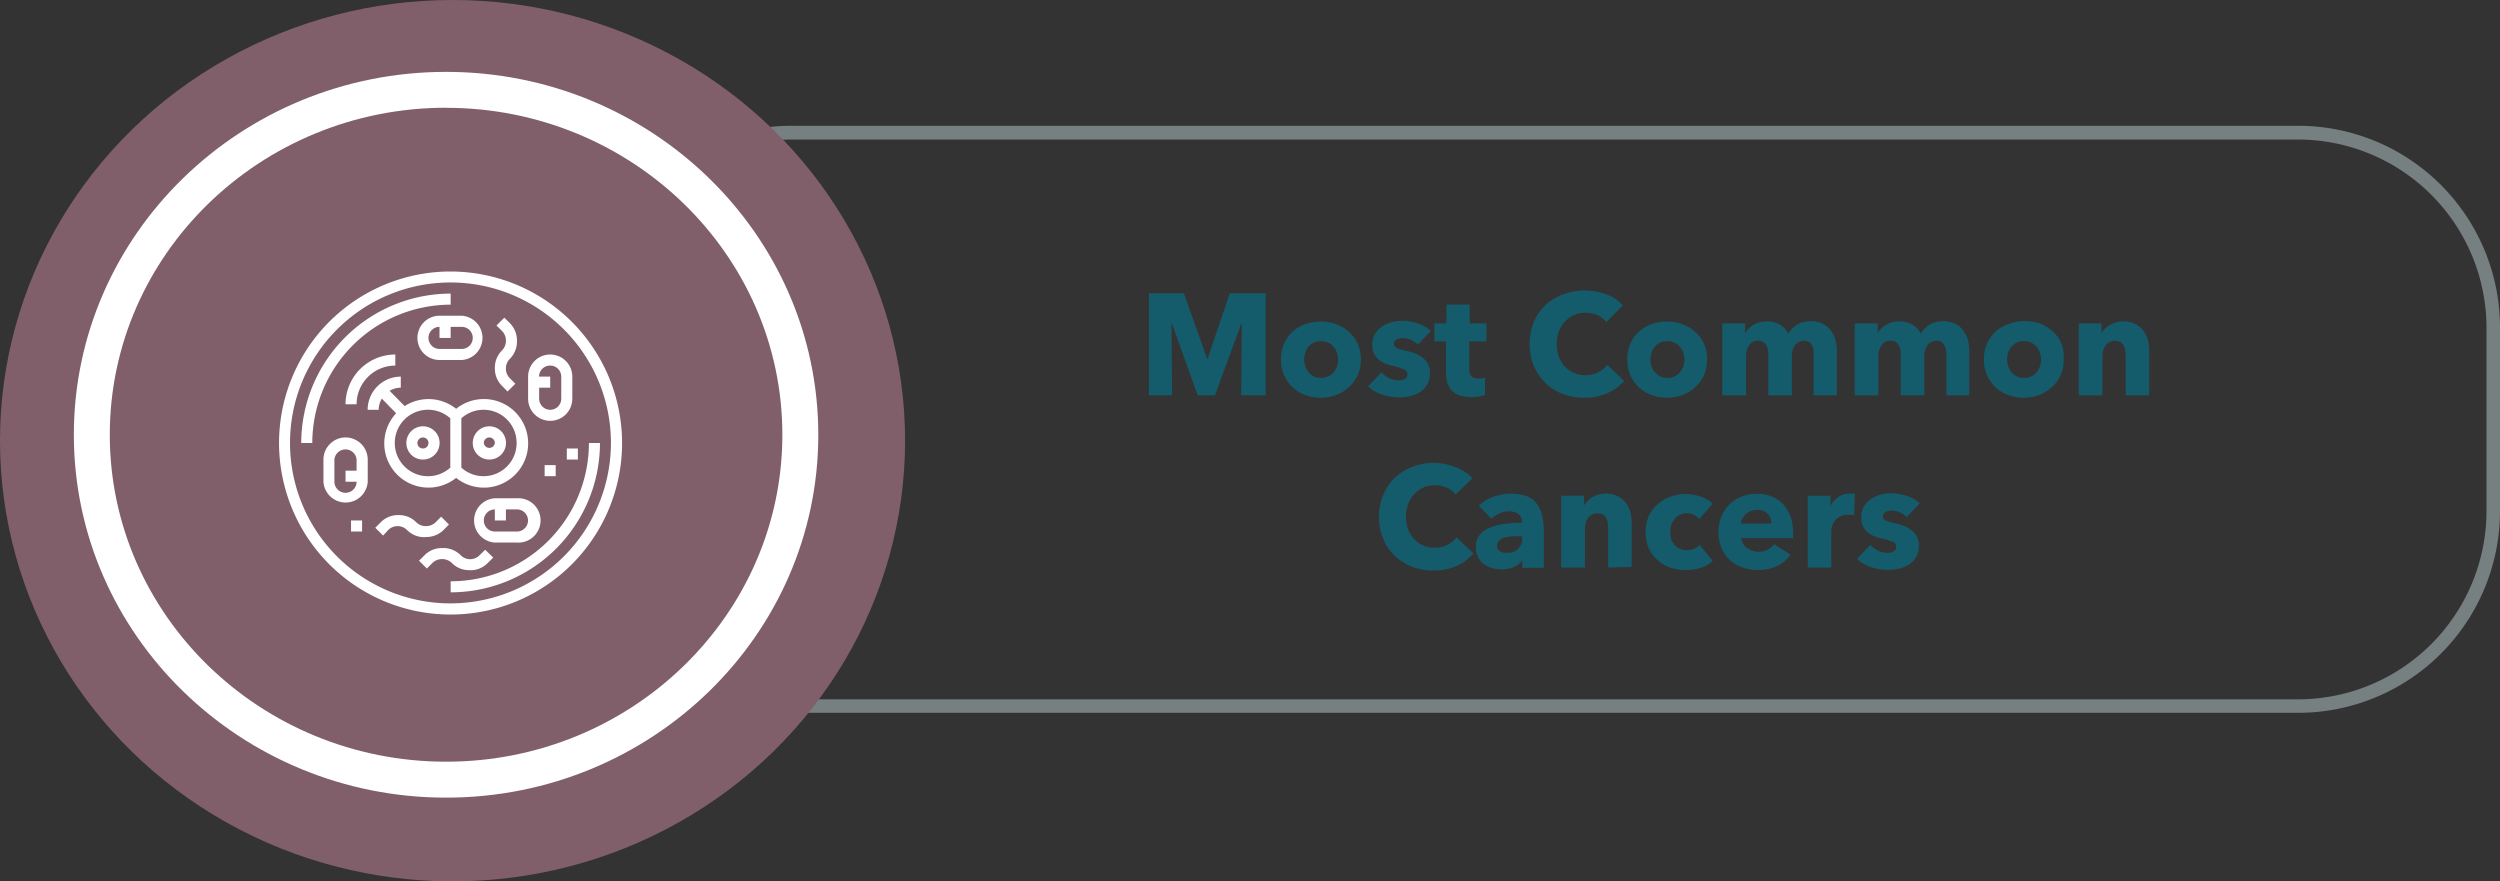 <svg xmlns="http://www.w3.org/2000/svg" viewBox="0 0 278.26 98.11"><rect x="0" y="0" width="278.26" height="98.11" fill="#333333" stroke="none"/><defs><style>.b75bc466-992c-4e16-a798-87e1542de1da{fill:#768080;}.b0a27ac8-930b-404c-8128-ee5b4f02e37e{fill:#805f6b;}.a2cff558-54fb-44e5-a7a0-c4ddd4e909b3{fill:#fff;}.e5f07966-00c0-445d-9ebd-dfc629dad5ec{fill:#145c6b;}</style></defs><g id="e6d84743-8048-446c-8683-500161e001d4" data-name="Capa 2"><g id="ae198885-a0fe-4c5f-9293-65f3b840449c" data-name="Capa 1"><path class="b75bc466-992c-4e16-a798-87e1542de1da" d="M255.82,79.34H88.11A22.46,22.46,0,0,1,65.67,56.9V36.47A22.46,22.46,0,0,1,88.11,14H255.82a22.47,22.47,0,0,1,22.44,22.44V56.9A22.47,22.47,0,0,1,255.82,79.34ZM88.11,15.53A21,21,0,0,0,67.17,36.47V56.9A21,21,0,0,0,88.11,77.84H255.82A21,21,0,0,0,276.76,56.9V36.47a21,21,0,0,0-20.94-20.94Z"/><ellipse class="b0a27ac8-930b-404c-8128-ee5b4f02e37e" cx="50.37" cy="49.05" rx="50.37" ry="49.05"/><ellipse class="b0a27ac8-930b-404c-8128-ee5b4f02e37e" cx="49.65" cy="48.39" rx="39.43" ry="38.39"/><path class="a2cff558-54fb-44e5-a7a0-c4ddd4e909b3" d="M49.65,88.78c-22.84,0-41.43-18.12-41.43-40.39S26.81,8,49.65,8s41.43,18.12,41.43,40.4S72.5,88.78,49.65,88.78Zm0-76.79C29,12,12.22,28.32,12.22,48.39S29,84.78,49.65,84.78,87.08,68.46,87.08,48.39,70.29,12,49.65,12Z"/><path class="e5f07966-00c0-445d-9ebd-dfc629dad5ec" d="M138.15,44l.07-8h-.05l-2.94,8h-1.92l-2.87-8h-.05l.07,8h-2.58V32.64h3.89l2.58,7.26h.07l2.46-7.26h4V44Z"/><path class="e5f07966-00c0-445d-9ebd-dfc629dad5ec" d="M151.47,40a4.24,4.24,0,0,1-.36,1.77,3.83,3.83,0,0,1-1,1.34,4.21,4.21,0,0,1-1.41.86,4.8,4.8,0,0,1-1.71.3,4.87,4.87,0,0,1-1.7-.3,4.21,4.21,0,0,1-1.41-.86,3.93,3.93,0,0,1-.95-1.34,4.24,4.24,0,0,1-.35-1.77,4.16,4.16,0,0,1,.35-1.76,4,4,0,0,1,.95-1.33,4.14,4.14,0,0,1,1.41-.83,5.1,5.1,0,0,1,1.7-.29,5,5,0,0,1,1.71.29,4.14,4.14,0,0,1,1.41.83,3.88,3.88,0,0,1,1,1.33A4.16,4.16,0,0,1,151.47,40Zm-2.53,0a2.36,2.36,0,0,0-.13-.75,2.08,2.08,0,0,0-.37-.65,1.92,1.92,0,0,0-.59-.46,1.94,1.94,0,0,0-.82-.17,1.86,1.86,0,0,0-.81.17,1.81,1.81,0,0,0-.59.46,2,2,0,0,0-.35.65,2.4,2.4,0,0,0,0,1.5,2.07,2.07,0,0,0,.36.67,2,2,0,0,0,.59.47,2.06,2.06,0,0,0,1.64,0,2,2,0,0,0,.59-.47,2.07,2.07,0,0,0,.36-.67A2.36,2.36,0,0,0,148.94,40Z"/><path class="e5f07966-00c0-445d-9ebd-dfc629dad5ec" d="M157.82,38.35a3.3,3.3,0,0,0-.75-.51,2.1,2.1,0,0,0-.92-.21,1.72,1.72,0,0,0-.68.14.51.51,0,0,0-.31.5.5.5,0,0,0,.34.48,7.24,7.24,0,0,0,1.12.32,6.54,6.54,0,0,1,.9.27,3.3,3.3,0,0,1,.82.47,2.13,2.13,0,0,1,.6.7,2.07,2.07,0,0,1,.22,1,2.49,2.49,0,0,1-.3,1.27,2.69,2.69,0,0,1-.79.85,3.71,3.71,0,0,1-1.1.46,5.64,5.64,0,0,1-1.22.14,5.92,5.92,0,0,1-1.91-.31,4,4,0,0,1-1.56-.92l1.47-1.55a3.16,3.16,0,0,0,.87.64,2.38,2.38,0,0,0,1.08.25,1.46,1.46,0,0,0,.64-.15.55.55,0,0,0,.31-.53.58.58,0,0,0-.39-.55,7.52,7.52,0,0,0-1.19-.37,5.35,5.35,0,0,1-.84-.25,2.87,2.87,0,0,1-.74-.43,2.14,2.14,0,0,1-.54-.68,2,2,0,0,1-.21-1,2.35,2.35,0,0,1,.31-1.22,2.45,2.45,0,0,1,.78-.82,3.58,3.58,0,0,1,1.07-.48,4.62,4.62,0,0,1,1.16-.15,5.82,5.82,0,0,1,1.75.28,3.93,3.93,0,0,1,1.45.84Z"/><path class="e5f07966-00c0-445d-9ebd-dfc629dad5ec" d="M163.53,38v3a1.42,1.42,0,0,0,.21.85,1,1,0,0,0,.78.28,2,2,0,0,0,.41,0,1.58,1.58,0,0,0,.36-.09l0,1.92a5,5,0,0,1-.69.17,5.69,5.69,0,0,1-.83.07,4,4,0,0,1-1.34-.2,2.06,2.06,0,0,1-.88-.58,2.41,2.41,0,0,1-.47-.9,4.61,4.61,0,0,1-.14-1.16V38h-1.28V36H161V33.9h2.58V36h1.87v2Z"/><path class="e5f07966-00c0-445d-9ebd-dfc629dad5ec" d="M178.89,43.77a6.2,6.2,0,0,1-2.55.5,6.59,6.59,0,0,1-2.42-.43A5.93,5.93,0,0,1,172,42.62a5.84,5.84,0,0,1-1.28-1.9,6.22,6.22,0,0,1-.46-2.43,6.32,6.32,0,0,1,.47-2.47,5.56,5.56,0,0,1,1.3-1.88,6,6,0,0,1,2-1.19,6.78,6.78,0,0,1,2.41-.42,6.88,6.88,0,0,1,2.36.43A4.4,4.4,0,0,1,180.63,34l-1.85,1.85a2.36,2.36,0,0,0-1-.78,3.37,3.37,0,0,0-1.28-.26,3.18,3.18,0,0,0-1.32.27,2.93,2.93,0,0,0-1,.73,3.3,3.3,0,0,0-.68,1.09,3.86,3.86,0,0,0-.23,1.39,3.92,3.92,0,0,0,.23,1.4,3.28,3.28,0,0,0,.67,1.1,3,3,0,0,0,1,.71,3.2,3.2,0,0,0,1.29.26,3,3,0,0,0,1.42-.32,2.75,2.75,0,0,0,1-.83l1.9,1.79A5.55,5.55,0,0,1,178.89,43.77Z"/><path class="e5f07966-00c0-445d-9ebd-dfc629dad5ec" d="M190,40a4.24,4.24,0,0,1-.35,1.77,3.83,3.83,0,0,1-1,1.34,4.21,4.21,0,0,1-1.41.86,5,5,0,0,1-3.41,0,4.21,4.21,0,0,1-1.41-.86,3.93,3.93,0,0,1-.95-1.34,4.24,4.24,0,0,1-.35-1.77,4.16,4.16,0,0,1,.35-1.76,4,4,0,0,1,.95-1.33,4.14,4.14,0,0,1,1.41-.83,5.16,5.16,0,0,1,3.41,0,4.14,4.14,0,0,1,1.41.83,3.88,3.88,0,0,1,1,1.33A4.16,4.16,0,0,1,190,40Zm-2.52,0a2.36,2.36,0,0,0-.13-.75,2.08,2.08,0,0,0-.37-.65,1.92,1.92,0,0,0-.59-.46,1.94,1.94,0,0,0-.82-.17,1.86,1.86,0,0,0-.81.17,1.81,1.81,0,0,0-.59.46,2,2,0,0,0-.35.65,2.4,2.4,0,0,0,0,1.5,2.07,2.07,0,0,0,.36.67,2,2,0,0,0,.59.47,1.8,1.8,0,0,0,.82.17,1.73,1.73,0,0,0,.81-.17,1.87,1.87,0,0,0,.6-.47,2.07,2.07,0,0,0,.36-.67A2.36,2.36,0,0,0,187.5,40Z"/><path class="e5f07966-00c0-445d-9ebd-dfc629dad5ec" d="M201.86,44V39.62a4.45,4.45,0,0,0,0-.65,1.63,1.63,0,0,0-.18-.54,1,1,0,0,0-.34-.36,1.09,1.09,0,0,0-.57-.14,1.13,1.13,0,0,0-.59.15,1.24,1.24,0,0,0-.41.38,1.72,1.72,0,0,0-.25.55,2.82,2.82,0,0,0-.08.65V44h-2.62V39.42a1.85,1.85,0,0,0-.28-1.09,1,1,0,0,0-.86-.4,1.11,1.11,0,0,0-1,.5,2.09,2.09,0,0,0-.34,1.22V44h-2.64V36h2.54v1.1h0a3.24,3.24,0,0,1,.36-.49,2.77,2.77,0,0,1,.52-.43,3,3,0,0,1,.68-.29,2.73,2.73,0,0,1,.83-.12,2.8,2.8,0,0,1,1.46.36,2.46,2.46,0,0,1,.94,1,3.21,3.21,0,0,1,1-1,3,3,0,0,1,1.52-.37,2.83,2.83,0,0,1,1.37.3,2.57,2.57,0,0,1,.89.77,3.26,3.26,0,0,1,.49,1,4.66,4.66,0,0,1,.15,1.15V44Z"/><path class="e5f07966-00c0-445d-9ebd-dfc629dad5ec" d="M216.65,44V39.62a4.4,4.4,0,0,0-.05-.65,1.43,1.43,0,0,0-.18-.54,1,1,0,0,0-.34-.36,1,1,0,0,0-.57-.14,1.09,1.09,0,0,0-.58.15,1.18,1.18,0,0,0-.42.38,2,2,0,0,0-.25.55,2.82,2.82,0,0,0-.08.65V44h-2.62V39.42a1.93,1.93,0,0,0-.27-1.09,1,1,0,0,0-.87-.4,1.11,1.11,0,0,0-1,.5,2.09,2.09,0,0,0-.35,1.22V44h-2.64V36H209v1.1h0a2.28,2.28,0,0,1,.36-.49,2.48,2.48,0,0,1,.52-.43,2.79,2.79,0,0,1,.68-.29,2.66,2.66,0,0,1,.82-.12,2.81,2.81,0,0,1,1.47.36,2.37,2.37,0,0,1,.93,1,3.14,3.14,0,0,1,1-1,3,3,0,0,1,1.52-.37,2.79,2.79,0,0,1,1.36.3,2.48,2.48,0,0,1,.89.77,3.06,3.06,0,0,1,.49,1,4.66,4.66,0,0,1,.15,1.15V44Z"/><path class="e5f07966-00c0-445d-9ebd-dfc629dad5ec" d="M229.7,40a4.24,4.24,0,0,1-.35,1.77,3.83,3.83,0,0,1-1,1.34,4.21,4.21,0,0,1-1.41.86,5,5,0,0,1-3.41,0,4.21,4.21,0,0,1-1.41-.86,3.93,3.93,0,0,1-.95-1.34,4.24,4.24,0,0,1-.35-1.77,4.16,4.16,0,0,1,.35-1.76,4,4,0,0,1,.95-1.33,4.14,4.14,0,0,1,1.41-.83A5.16,5.16,0,0,1,227,36a4.14,4.14,0,0,1,1.41.83,3.88,3.88,0,0,1,1,1.33A4.16,4.16,0,0,1,229.7,40Zm-2.52,0a2.36,2.36,0,0,0-.13-.75,2.08,2.08,0,0,0-.37-.65,1.92,1.92,0,0,0-.59-.46,1.94,1.94,0,0,0-.82-.17,1.86,1.86,0,0,0-.81.17,1.81,1.81,0,0,0-.59.46,2,2,0,0,0-.35.65,2.4,2.4,0,0,0,0,1.5,2.07,2.07,0,0,0,.36.67,2,2,0,0,0,.59.47,1.8,1.8,0,0,0,.82.17,1.73,1.73,0,0,0,.81-.17,1.87,1.87,0,0,0,.6-.47,2.07,2.07,0,0,0,.36-.67A2.36,2.36,0,0,0,227.18,40Z"/><path class="e5f07966-00c0-445d-9ebd-dfc629dad5ec" d="M236.6,44V39.62a3.42,3.42,0,0,0-.06-.65,1.44,1.44,0,0,0-.18-.53.92.92,0,0,0-.36-.37,1.13,1.13,0,0,0-.58-.14,1.35,1.35,0,0,0-.62.14,1.24,1.24,0,0,0-.44.38,1.64,1.64,0,0,0-.26.55,2.32,2.32,0,0,0-.09.65V44h-2.64V36h2.54v1.1h0a2.45,2.45,0,0,1,.38-.5,2.27,2.27,0,0,1,.54-.43,3.73,3.73,0,0,1,.68-.28,2.56,2.56,0,0,1,.79-.12,3,3,0,0,1,1.36.29,2.55,2.55,0,0,1,.9.75,2.87,2.87,0,0,1,.5,1,4.85,4.85,0,0,1,.15,1.19V44Z"/><path class="e5f07966-00c0-445d-9ebd-dfc629dad5ec" d="M162.12,63a6.12,6.12,0,0,1-2.54.5,6.6,6.6,0,0,1-2.43-.43,5.78,5.78,0,0,1-1.92-1.22,5.45,5.45,0,0,1-1.28-1.9,6.23,6.23,0,0,1-.47-2.43A6.32,6.32,0,0,1,154,55a5.58,5.58,0,0,1,1.31-1.88,5.84,5.84,0,0,1,2-1.19,6.84,6.84,0,0,1,2.42-.42A7,7,0,0,1,162,52a4.55,4.55,0,0,1,1.88,1.24L162,55.05a2.3,2.3,0,0,0-1-.78,3.37,3.37,0,0,0-1.28-.26,3.18,3.18,0,0,0-1.32.27,3,3,0,0,0-1,.73,3.27,3.27,0,0,0-.67,1.09,4.17,4.17,0,0,0,0,2.79,3.26,3.26,0,0,0,.66,1.1,3,3,0,0,0,1,.71,3.2,3.2,0,0,0,1.29.26,3.08,3.08,0,0,0,1.43-.32,2.72,2.72,0,0,0,1-.83L164,61.6A5.49,5.49,0,0,1,162.12,63Z"/><path class="e5f07966-00c0-445d-9ebd-dfc629dad5ec" d="M164.6,56.29a4.56,4.56,0,0,1,1.64-1,5.46,5.46,0,0,1,1.91-.34,5.32,5.32,0,0,1,1.71.25A2.59,2.59,0,0,1,171,56a3.48,3.48,0,0,1,.63,1.31,8,8,0,0,1,.2,1.88v4h-2.4v-.85h0a2,2,0,0,1-.92.77,3.31,3.31,0,0,1-1.34.27,3.85,3.85,0,0,1-1-.13,2.92,2.92,0,0,1-.94-.41,2.33,2.33,0,0,1-.69-.77,2.41,2.41,0,0,1-.27-1.19,2,2,0,0,1,.47-1.39,3,3,0,0,1,1.22-.81,5.87,5.87,0,0,1,1.65-.39c.61-.06,1.2-.1,1.78-.1v-.12a1,1,0,0,0-.42-.88,1.85,1.85,0,0,0-1-.28,2.51,2.51,0,0,0-1.08.24,3.42,3.42,0,0,0-.89.58Zm4.82,3.41h-.34a8.44,8.44,0,0,0-.87,0,3,3,0,0,0-.79.15,1.47,1.47,0,0,0-.56.32.78.78,0,0,0-.23.57.71.71,0,0,0,.11.39.78.78,0,0,0,.26.25,1.09,1.09,0,0,0,.37.14,1.87,1.87,0,0,0,.4,0A1.51,1.51,0,0,0,169.42,60Z"/><path class="e5f07966-00c0-445d-9ebd-dfc629dad5ec" d="M179,63.17V58.82a3.42,3.42,0,0,0-.06-.65,1.44,1.44,0,0,0-.18-.53.92.92,0,0,0-.36-.37,1.13,1.13,0,0,0-.58-.14,1.35,1.35,0,0,0-.62.14,1.24,1.24,0,0,0-.44.38,1.64,1.64,0,0,0-.26.55,2.32,2.32,0,0,0-.09.65v4.32h-2.64v-8h2.54v1.1h0a2.87,2.87,0,0,1,.38-.5,2.27,2.27,0,0,1,.54-.43,3.73,3.73,0,0,1,.68-.28,2.56,2.56,0,0,1,.79-.12,3,3,0,0,1,1.36.29,2.55,2.55,0,0,1,.9.75,2.87,2.87,0,0,1,.5,1,4.85,4.85,0,0,1,.15,1.19v4.93Z"/><path class="e5f07966-00c0-445d-9ebd-dfc629dad5ec" d="M189.13,57.78a1.54,1.54,0,0,0-.61-.47,1.85,1.85,0,0,0-.78-.18,1.66,1.66,0,0,0-.75.17,1.71,1.71,0,0,0-.58.45,2.1,2.1,0,0,0-.38.65,2.24,2.24,0,0,0-.13.78A2.56,2.56,0,0,0,186,60a2.22,2.22,0,0,0,.38.65,1.8,1.8,0,0,0,1.37.59,2.17,2.17,0,0,0,.79-.15,1.44,1.44,0,0,0,.63-.44l1.46,1.78a3.42,3.42,0,0,1-1.28.75,5.39,5.39,0,0,1-3.43,0,4.05,4.05,0,0,1-1.42-.84,3.89,3.89,0,0,1-1-1.33,4.78,4.78,0,0,1,0-3.54,3.89,3.89,0,0,1,1-1.33,4.23,4.23,0,0,1,1.42-.85,5.07,5.07,0,0,1,1.75-.3,4.8,4.8,0,0,1,.85.08,6.54,6.54,0,0,1,.82.22,3.4,3.4,0,0,1,.72.34,3.27,3.27,0,0,1,.57.43Z"/><path class="e5f07966-00c0-445d-9ebd-dfc629dad5ec" d="M199.58,59.28v.32a2.66,2.66,0,0,1,0,.3h-5.78a1.39,1.39,0,0,0,.21.61,1.6,1.6,0,0,0,.43.47,1.75,1.75,0,0,0,.59.31,2,2,0,0,0,.68.12,2.12,2.12,0,0,0,1.05-.24,2.06,2.06,0,0,0,.71-.59l1.82,1.15A3.62,3.62,0,0,1,197.79,63a4.77,4.77,0,0,1-2.13.44,5,5,0,0,1-1.7-.28,4.15,4.15,0,0,1-1.4-.81,3.83,3.83,0,0,1-.94-1.32,4.45,4.45,0,0,1-.35-1.8,4.32,4.32,0,0,1,.34-1.76,4,4,0,0,1,.91-1.35,4.23,4.23,0,0,1,1.36-.85,4.51,4.51,0,0,1,1.7-.31,4.23,4.23,0,0,1,1.61.3,3.68,3.68,0,0,1,1.27.85,4.12,4.12,0,0,1,.82,1.36A5.24,5.24,0,0,1,199.58,59.28Zm-2.42-1a1.59,1.59,0,0,0-.39-1.07,1.47,1.47,0,0,0-1.18-.45,2,2,0,0,0-.7.12,1.73,1.73,0,0,0-.56.33,1.69,1.69,0,0,0-.39.49,1.67,1.67,0,0,0-.16.58Z"/><path class="e5f07966-00c0-445d-9ebd-dfc629dad5ec" d="M206.38,57.36l-.35-.07h-.33a1.81,1.81,0,0,0-1.46.65,1.76,1.76,0,0,0-.31.59,1.84,1.84,0,0,0-.1.56v4.09h-2.62v-8h2.53v1.15h0a2.6,2.6,0,0,1,.86-1,2.22,2.22,0,0,1,1.3-.39l.31,0,.25,0Z"/><path class="e5f07966-00c0-445d-9ebd-dfc629dad5ec" d="M212.23,57.55a2.91,2.91,0,0,0-.75-.51,2.06,2.06,0,0,0-.91-.21,1.69,1.69,0,0,0-.68.14.51.51,0,0,0-.31.5.48.48,0,0,0,.34.48,7.39,7.39,0,0,0,1.11.32,6.67,6.67,0,0,1,.91.27,3.49,3.49,0,0,1,.82.47,2.23,2.23,0,0,1,.59.7,2.07,2.07,0,0,1,.23,1,2.45,2.45,0,0,1-1.1,2.12,3.6,3.6,0,0,1-1.1.46,5.55,5.55,0,0,1-1.21.14,5.92,5.92,0,0,1-1.91-.31,3.9,3.9,0,0,1-1.56-.92l1.47-1.55a3,3,0,0,0,.86.64,2.42,2.42,0,0,0,1.09.25,1.45,1.45,0,0,0,.63-.15.54.54,0,0,0,.31-.53.57.57,0,0,0-.38-.55,8.08,8.08,0,0,0-1.2-.37,4.94,4.94,0,0,1-.83-.25,2.77,2.77,0,0,1-.75-.43,2.19,2.19,0,0,1-.53-.67,2.06,2.06,0,0,1-.21-1,2.36,2.36,0,0,1,.3-1.23,2.58,2.58,0,0,1,.79-.82,3.52,3.52,0,0,1,1.06-.48,4.68,4.68,0,0,1,1.16-.15,5.77,5.77,0,0,1,1.75.28,3.85,3.85,0,0,1,1.45.84Z"/><path class="a2cff558-54fb-44e5-a7a0-c4ddd4e909b3" d="M50.16,30.22A19.09,19.09,0,1,0,69.24,49.31,19.11,19.11,0,0,0,50.16,30.22Zm0,36.94A17.86,17.86,0,1,1,68,49.31,17.88,17.88,0,0,1,50.16,67.16Z"/><path class="a2cff558-54fb-44e5-a7a0-c4ddd4e909b3" d="M50.16,33.91V32.68A16.65,16.65,0,0,0,33.53,49.31h1.23A15.42,15.42,0,0,1,50.16,33.91Z"/><path class="a2cff558-54fb-44e5-a7a0-c4ddd4e909b3" d="M65.55,49.31A15.41,15.41,0,0,1,50.16,64.7v1.23A16.64,16.64,0,0,0,66.78,49.31Z"/><path class="a2cff558-54fb-44e5-a7a0-c4ddd4e909b3" d="M46.46,37.61a2.46,2.46,0,0,0,2.46,2.46h2.47a2.47,2.47,0,0,0,0-4.93H48.92A2.47,2.47,0,0,0,46.46,37.61Zm6.16,0a1.23,1.23,0,0,1-1.23,1.23H48.92a1.23,1.23,0,0,1,0-2.46v1.23h1.24V36.38h1.23A1.23,1.23,0,0,1,52.62,37.61Z"/><path class="a2cff558-54fb-44e5-a7a0-c4ddd4e909b3" d="M57.54,55.46H55.08a2.47,2.47,0,0,0,0,4.93h2.46a2.47,2.47,0,1,0,0-4.93Zm0,3.7H55.08a1.23,1.23,0,0,1,0-2.46v1.23h1.23V56.7h1.23a1.23,1.23,0,1,1,0,2.46Z"/><path class="a2cff558-54fb-44e5-a7a0-c4ddd4e909b3" d="M61.24,46.84a2.46,2.46,0,0,0,2.46-2.46V41.92a2.46,2.46,0,1,0-4.92,0v2.46A2.46,2.46,0,0,0,61.24,46.84Zm0-6.15a1.23,1.23,0,0,1,1.23,1.23v2.46a1.23,1.23,0,1,1-2.46,0V43.15h1.23V41.92H60A1.23,1.23,0,0,1,61.24,40.69Z"/><path class="a2cff558-54fb-44e5-a7a0-c4ddd4e909b3" d="M38.46,48.69A2.47,2.47,0,0,0,36,51.15v2.47a2.47,2.47,0,0,0,4.93,0V51.15A2.47,2.47,0,0,0,38.46,48.69Zm0,6.16a1.24,1.24,0,0,1-1.24-1.23V51.15a1.24,1.24,0,0,1,2.47,0v1.24H38.46v1.23h1.23A1.23,1.23,0,0,1,38.46,54.85Z"/><path class="a2cff558-54fb-44e5-a7a0-c4ddd4e909b3" d="M47.08,51.15a1.85,1.85,0,1,0-1.85-1.84A1.84,1.84,0,0,0,47.08,51.15Zm0-2.46a.61.61,0,0,1,.61.62.61.61,0,0,1-.61.61.61.61,0,0,1-.62-.61A.62.62,0,0,1,47.08,48.69Z"/><path class="a2cff558-54fb-44e5-a7a0-c4ddd4e909b3" d="M54.47,51.15a1.85,1.85,0,1,0-1.85-1.84A1.84,1.84,0,0,0,54.47,51.15Zm0-2.46a.62.62,0,0,1,.61.62.62.62,0,0,1-1.23,0A.62.62,0,0,1,54.47,48.69Z"/><path class="a2cff558-54fb-44e5-a7a0-c4ddd4e909b3" d="M42.5,44.37,44.09,46a4.92,4.92,0,0,0,6.68,7.19,4.93,4.93,0,1,0,0-7.69,4.91,4.91,0,0,0-5.73-.3L43.37,43.5a2.41,2.41,0,0,1,1.24-.35V41.92a3.7,3.7,0,0,0-3.69,3.69h1.23a2.41,2.41,0,0,1,.35-1.24Zm15,4.94a3.68,3.68,0,0,1-6.15,2.74V46.56a3.68,3.68,0,0,1,6.15,2.75Zm-7.38-2.75v5.49a3.7,3.7,0,1,1,0-5.49Z"/><path class="a2cff558-54fb-44e5-a7a0-c4ddd4e909b3" d="M39.69,45A4.31,4.31,0,0,1,44,40.69V39.46A5.54,5.54,0,0,0,38.46,45Z"/><path class="a2cff558-54fb-44e5-a7a0-c4ddd4e909b3" d="M47.44,59.77A2.71,2.71,0,0,0,49.36,59l.61-.62-.87-.87-.61.62a1.53,1.53,0,0,1-1.05.43h-.11a1.53,1.53,0,0,1-1-.43,2.68,2.68,0,0,0-1.92-.8h-.11a2.68,2.68,0,0,0-1.92.8l-.61.61.87.87L43.2,59a1.49,1.49,0,0,1,1-.44h.11a1.49,1.49,0,0,1,1,.44,2.71,2.71,0,0,0,1.92.79Z"/><path class="a2cff558-54fb-44e5-a7a0-c4ddd4e909b3" d="M56.49,43.58l.87-.87-.61-.61a1.49,1.49,0,0,1-.44-1.05v-.11a1.49,1.49,0,0,1,.44-1A2.71,2.71,0,0,0,57.54,38v-.11a2.71,2.71,0,0,0-.79-1.92l-.62-.61-.87.87.62.61a1.53,1.53,0,0,1,.43,1V38A1.53,1.53,0,0,1,55.88,39a2.68,2.68,0,0,0-.8,1.92v.11a2.68,2.68,0,0,0,.8,1.92Z"/><path class="a2cff558-54fb-44e5-a7a0-c4ddd4e909b3" d="M52.26,63.47h.1a2.66,2.66,0,0,0,1.92-.8l.62-.61L54,61.19l-.62.61a1.48,1.48,0,0,1-1,.44h-.1a1.48,1.48,0,0,1-1-.44A2.73,2.73,0,0,0,49.28,61h-.1a2.69,2.69,0,0,0-1.92.79l-.62.62.87.87.62-.62a1.51,1.51,0,0,1,1-.43h.1a1.53,1.53,0,0,1,1.06.43,2.66,2.66,0,0,0,1.92.8Z"/><path class="a2cff558-54fb-44e5-a7a0-c4ddd4e909b3" d="M63.09,49.92h1.23v1.23H63.09Z"/><path class="a2cff558-54fb-44e5-a7a0-c4ddd4e909b3" d="M60.62,51.77h1.23V53H60.62Z"/><path class="a2cff558-54fb-44e5-a7a0-c4ddd4e909b3" d="M39.07,57.93H40.3v1.23H39.07Z"/></g></g></svg>